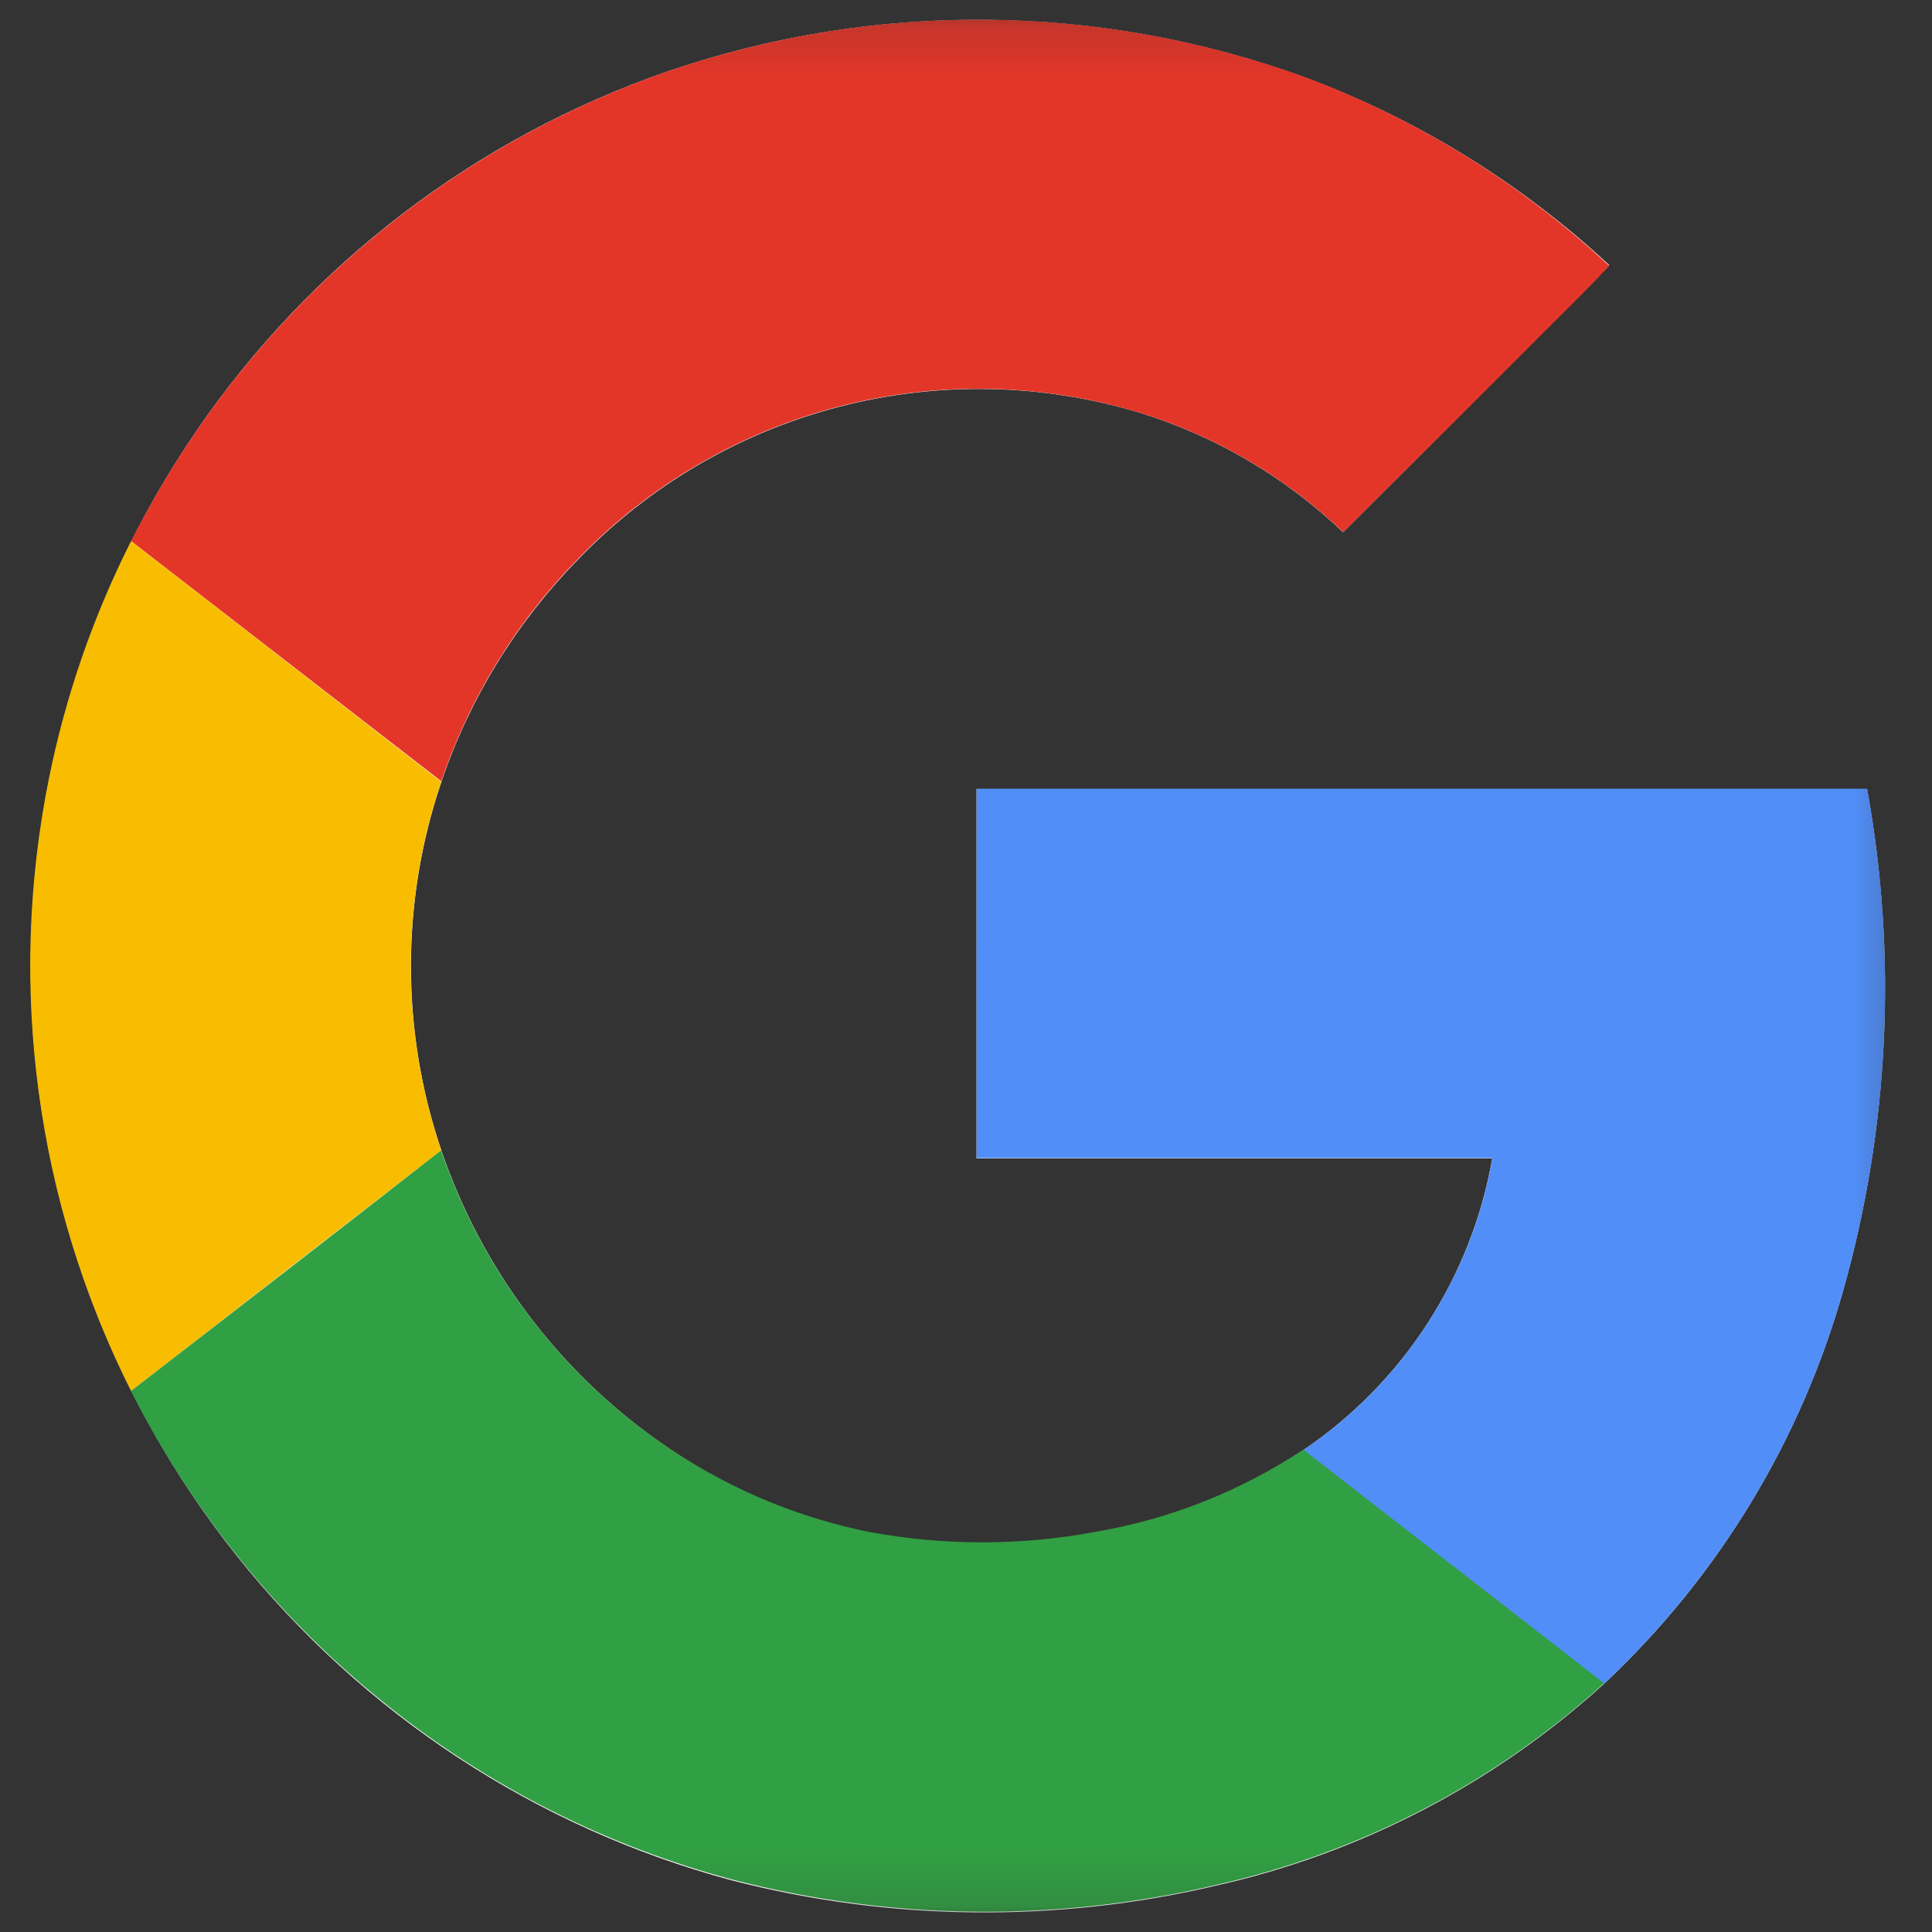 <svg xmlns="http://www.w3.org/2000/svg" width="37" height="37" viewBox="0 0 37 37" fill="none">
    <rect x="0" y="0" width="37" height="37" fill="#333333" stroke="none"/>
    <mask id="mask0_334_528" style="mask-type:luminance" maskUnits="userSpaceOnUse" x="0" y="0" width="37" height="37">
        <path d="M36.675 0.162H0V36.838H36.675V0.162Z" fill="white"/>
    </mask>
    <g mask="url(#mask0_334_528)">
        <path d="M12.776 1.371C9.111 2.642 5.952 5.055 3.76 8.255C1.568 11.455 0.46 15.273 0.599 19.15C0.738 23.026 2.116 26.755 4.531 29.791C6.946 32.825 10.271 35.006 14.016 36.012C17.054 36.795 20.236 36.83 23.289 36.112C26.054 35.491 28.612 34.161 30.71 32.255C32.894 30.211 34.478 27.609 35.294 24.731C36.181 21.601 36.339 18.31 35.756 15.11H18.702V22.184H28.578C28.381 23.312 27.957 24.389 27.335 25.35C26.712 26.311 25.9 27.137 24.951 27.777C23.745 28.575 22.385 29.112 20.959 29.353C19.53 29.619 18.063 29.619 16.633 29.353C15.184 29.054 13.813 28.455 12.607 27.597C10.671 26.226 9.217 24.278 8.453 22.032C7.676 19.744 7.676 17.263 8.453 14.975C8.996 13.371 9.896 11.911 11.082 10.703C12.441 9.295 14.162 8.289 16.055 7.795C17.947 7.3 19.94 7.337 21.814 7.9C23.277 8.35 24.615 9.135 25.721 10.193C26.834 9.085 27.947 7.975 29.057 6.86C29.629 6.262 30.254 5.692 30.819 5.078C29.129 3.507 27.147 2.284 24.985 1.48C21.047 0.049 16.739 0.011 12.776 1.371Z" fill="white"/>
        <path d="M12.779 1.37C16.741 0.009 21.049 0.047 24.988 1.476C27.151 2.286 29.132 3.514 30.818 5.091C30.245 5.705 29.641 6.278 29.056 6.874C27.944 7.984 26.834 9.09 25.724 10.192C24.618 9.134 23.28 8.349 21.816 7.9C19.943 7.335 17.951 7.295 16.058 7.788C14.165 8.281 12.443 9.284 11.083 10.69C9.895 11.898 8.996 13.358 8.452 14.963L2.512 10.364C4.639 6.148 8.319 2.923 12.779 1.37Z" fill="#E33629"/>
        <path d="M0.935 14.919C1.253 13.337 1.783 11.805 2.51 10.364L8.45 14.973C7.673 17.262 7.673 19.743 8.45 22.031C6.471 23.559 4.492 25.095 2.51 26.639C0.691 23.018 0.136 18.892 0.935 14.919Z" fill="#F8BD00"/>
        <path d="M18.704 15.106H35.758C36.34 18.306 36.183 21.598 35.296 24.728C34.48 27.606 32.896 30.207 30.712 32.252C28.795 30.756 26.869 29.272 24.953 27.776C25.904 27.135 26.714 26.309 27.338 25.347C27.961 24.384 28.384 23.307 28.581 22.177H18.704C18.701 19.823 18.704 17.465 18.704 15.106Z" fill="#518EF8"/>
        <path d="M2.508 26.639C4.488 25.11 6.469 23.575 8.448 22.031C9.213 24.279 10.669 26.226 12.608 27.596C13.817 28.45 15.191 29.044 16.642 29.338C18.073 29.604 19.539 29.604 20.969 29.338C22.395 29.097 23.754 28.56 24.96 27.762C26.877 29.257 28.802 30.742 30.719 32.237C28.622 34.145 26.065 35.474 23.298 36.097C20.245 36.815 17.063 36.781 14.027 35.996C11.625 35.355 9.381 34.225 7.436 32.675C5.378 31.042 3.697 28.982 2.508 26.639Z" fill="#319F43"/>
    </g>
</svg>